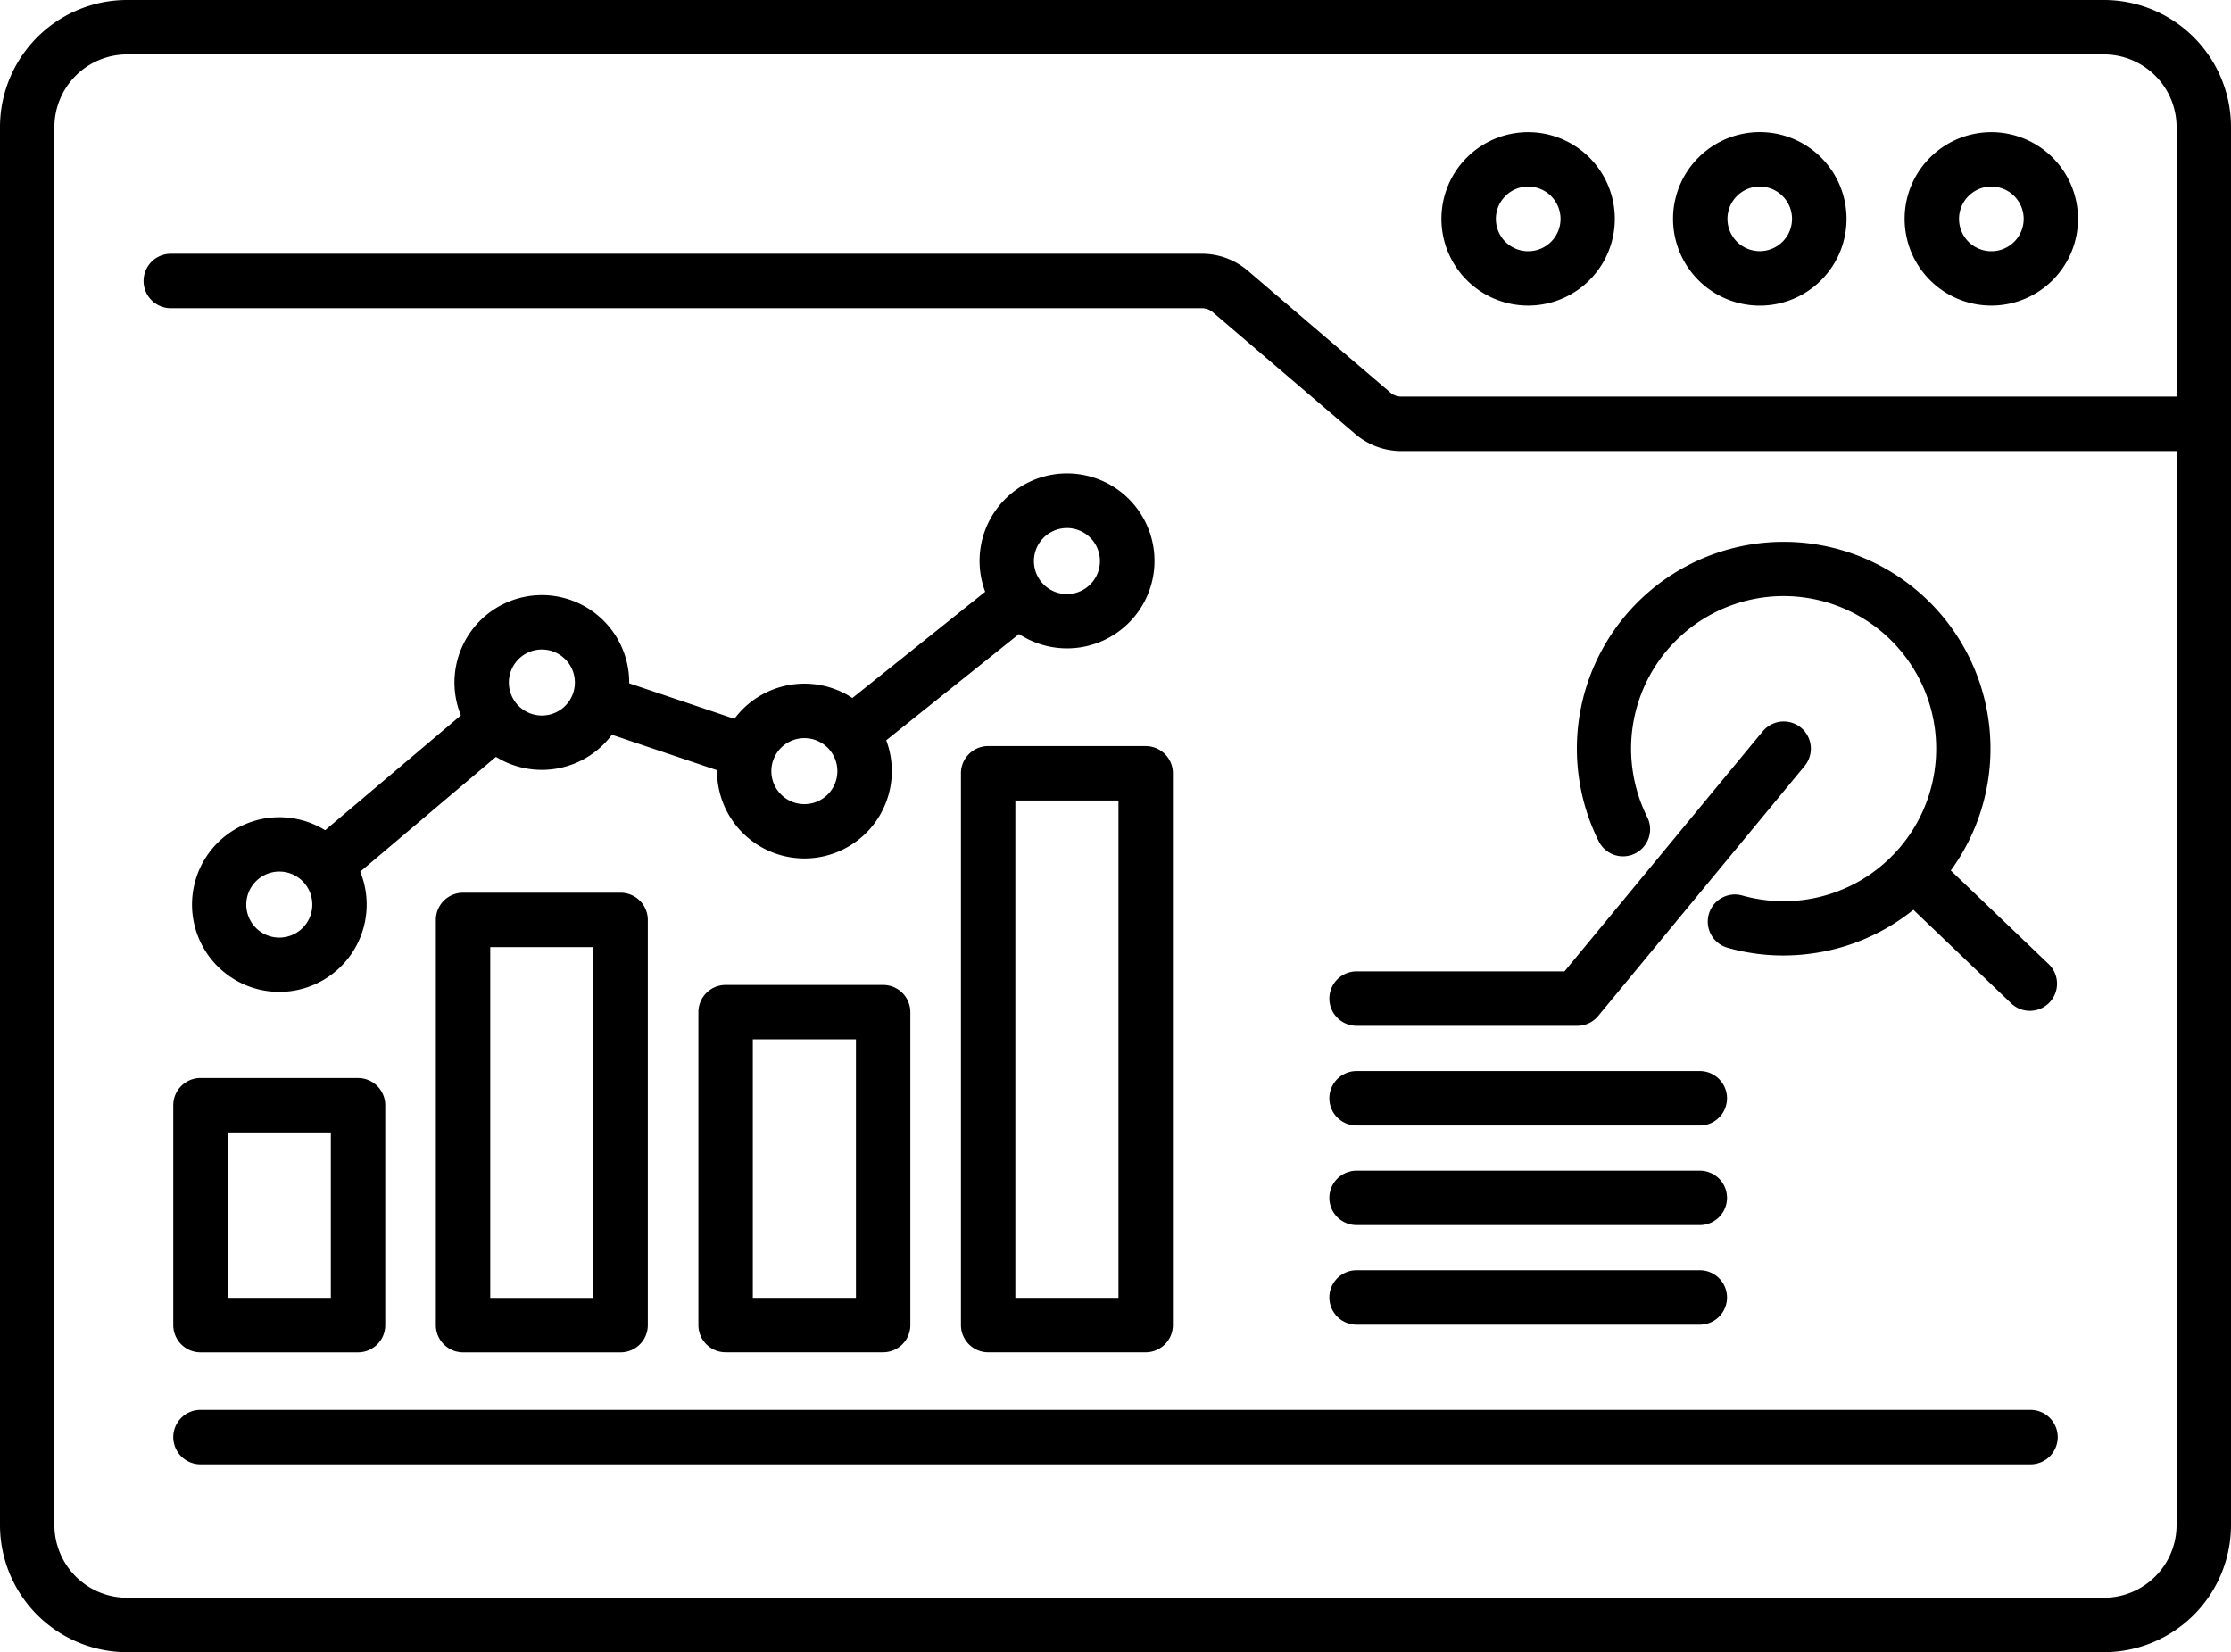 <svg xmlns="http://www.w3.org/2000/svg" width="210" height="155.5" viewBox="0 0 210 155.5">
  <path id="AdobeStock_1350612199" d="M201.06,19.8H14.94a6.843,6.843,0,0,0-6.818,6.818V158.237a6.843,6.843,0,0,0,6.818,6.818H201.058a6.843,6.843,0,0,0,6.818-6.818V57.134H134.959a6.667,6.667,0,0,1-4.433-1.643l-13.337-11.4a1.7,1.7,0,0,0-.511-.31,1.736,1.736,0,0,0-.6-.093h-97a2.562,2.562,0,0,1,0-5.124h97a6.667,6.667,0,0,1,4.433,1.643l13.337,11.4a1.7,1.7,0,0,0,.511.31,1.727,1.727,0,0,0,.6.093h72.919V26.619a6.843,6.843,0,0,0-6.82-6.818ZM130.692,139.356a2.562,2.562,0,1,1,0-5.124H163a2.562,2.562,0,1,1,0,5.124Zm0-9.373a2.562,2.562,0,1,1,0-5.124H163a2.562,2.562,0,1,1,0,5.124Zm0-9.373a2.562,2.562,0,1,1,0-5.124H163a2.562,2.562,0,1,1,0,5.124Zm38.234-37.1a2.557,2.557,0,0,1,3.941,3.26L153.435,110.3a2.548,2.548,0,0,1-1.969.926v0H130.692a2.561,2.561,0,1,1,0-5.122h19.57l18.664-22.6Zm17.7,13.1,9.261,8.857a2.555,2.555,0,0,1-3.521,3.7l-9.263-8.86a19.411,19.411,0,0,1-9.634,4.125,19.608,19.608,0,0,1-3.948.131,19.382,19.382,0,0,1-3.906-.681,2.555,2.555,0,1,1,1.379-4.921,14.331,14.331,0,0,0,2.865.5,14.5,14.5,0,0,0,2.947-.089,14.359,14.359,0,1,0-16.147-12.322,14.52,14.52,0,0,0,1.393,4.536,2.55,2.55,0,0,1-4.562,2.28,19.227,19.227,0,0,1-1.2-2.989,19.7,19.7,0,0,1-.691-3.166,19.466,19.466,0,1,1,35.028,8.895ZM21.872,152.5a2.562,2.562,0,1,1,0-5.124H194.128a2.562,2.562,0,1,1,0,5.124ZM96.014,84.9h14.828a2.559,2.559,0,0,1,2.56,2.56v51.935a2.561,2.561,0,0,1-2.56,2.56H96.014a2.563,2.563,0,0,1-2.562-2.56V87.458a2.561,2.561,0,0,1,2.562-2.56ZM108.28,90.02v46.814H98.573V90.02ZM71.3,107.382H86.127a2.563,2.563,0,0,1,2.562,2.56v29.451a2.56,2.56,0,0,1-2.562,2.56H71.3a2.563,2.563,0,0,1-2.562-2.56V109.942a2.563,2.563,0,0,1,2.562-2.56ZM83.568,112.5v24.33H73.861V112.5ZM46.587,98.7H61.415a2.563,2.563,0,0,1,2.562,2.562V139.4a2.561,2.561,0,0,1-2.562,2.56H46.587a2.563,2.563,0,0,1-2.562-2.56V101.257A2.563,2.563,0,0,1,46.587,98.7Zm12.266,5.122v33.014H49.146V103.817ZM21.872,116.142H36.7a2.562,2.562,0,0,1,2.562,2.562V139.4a2.56,2.56,0,0,1-2.562,2.56H21.872a2.563,2.563,0,0,1-2.562-2.56V118.7a2.563,2.563,0,0,1,2.562-2.562Zm12.269,5.122v15.57H24.434v-15.57Zm-.534-28.448L46.381,82.01a8.225,8.225,0,1,1,15.846-3.1v.082l9.9,3.341a8.353,8.353,0,0,1,.777-.9,8.228,8.228,0,0,1,10.33-1.059l12.5-10a8.233,8.233,0,1,1,3.185,3.978l-12.5,10a8.226,8.226,0,1,1-15.925,2.9v-.082l-9.9-3.339a8.1,8.1,0,0,1-.777.9,8.225,8.225,0,0,1-10.134,1.183L36.908,96.719a8.219,8.219,0,1,1-3.3-3.9Zm72.016-27.529a3.107,3.107,0,1,1-2.2-.908,3.1,3.1,0,0,1,2.2.908ZM80.908,85.059a3.107,3.107,0,1,1-2.2-.908,3.1,3.1,0,0,1,2.2.908ZM56.2,76.718A3.107,3.107,0,1,1,54,75.81a3.085,3.085,0,0,1,2.193.908Zm-24.715,20.9a3.107,3.107,0,1,1-2.193-.908,3.085,3.085,0,0,1,2.193.908Zm115.36-65.378a3.043,3.043,0,1,1-2.149.891,3.024,3.024,0,0,1,2.149-.891Zm-5.773-2.732a8.16,8.16,0,1,1-2.392,5.77,8.139,8.139,0,0,1,2.392-5.77Zm27.571,2.732a3.039,3.039,0,1,1-2.151.891,3.024,3.024,0,0,1,2.151-.891Zm-5.773-2.732a8.165,8.165,0,1,1-2.389,5.77,8.14,8.14,0,0,1,2.389-5.77Zm27.571,2.732a3.043,3.043,0,1,1-2.149.891,3.024,3.024,0,0,1,2.149-.891Zm-5.77-2.732a8.16,8.16,0,1,1-2.392,5.77,8.135,8.135,0,0,1,2.392-5.77ZM14.94,14.679H201.058A11.97,11.97,0,0,1,213,26.619V158.237a11.97,11.97,0,0,1-11.94,11.942H14.94A11.97,11.97,0,0,1,3,158.237V26.619a11.966,11.966,0,0,1,11.94-11.94Z" transform="translate(-3 -14.679)" fill-rule="evenodd"/>
</svg>
